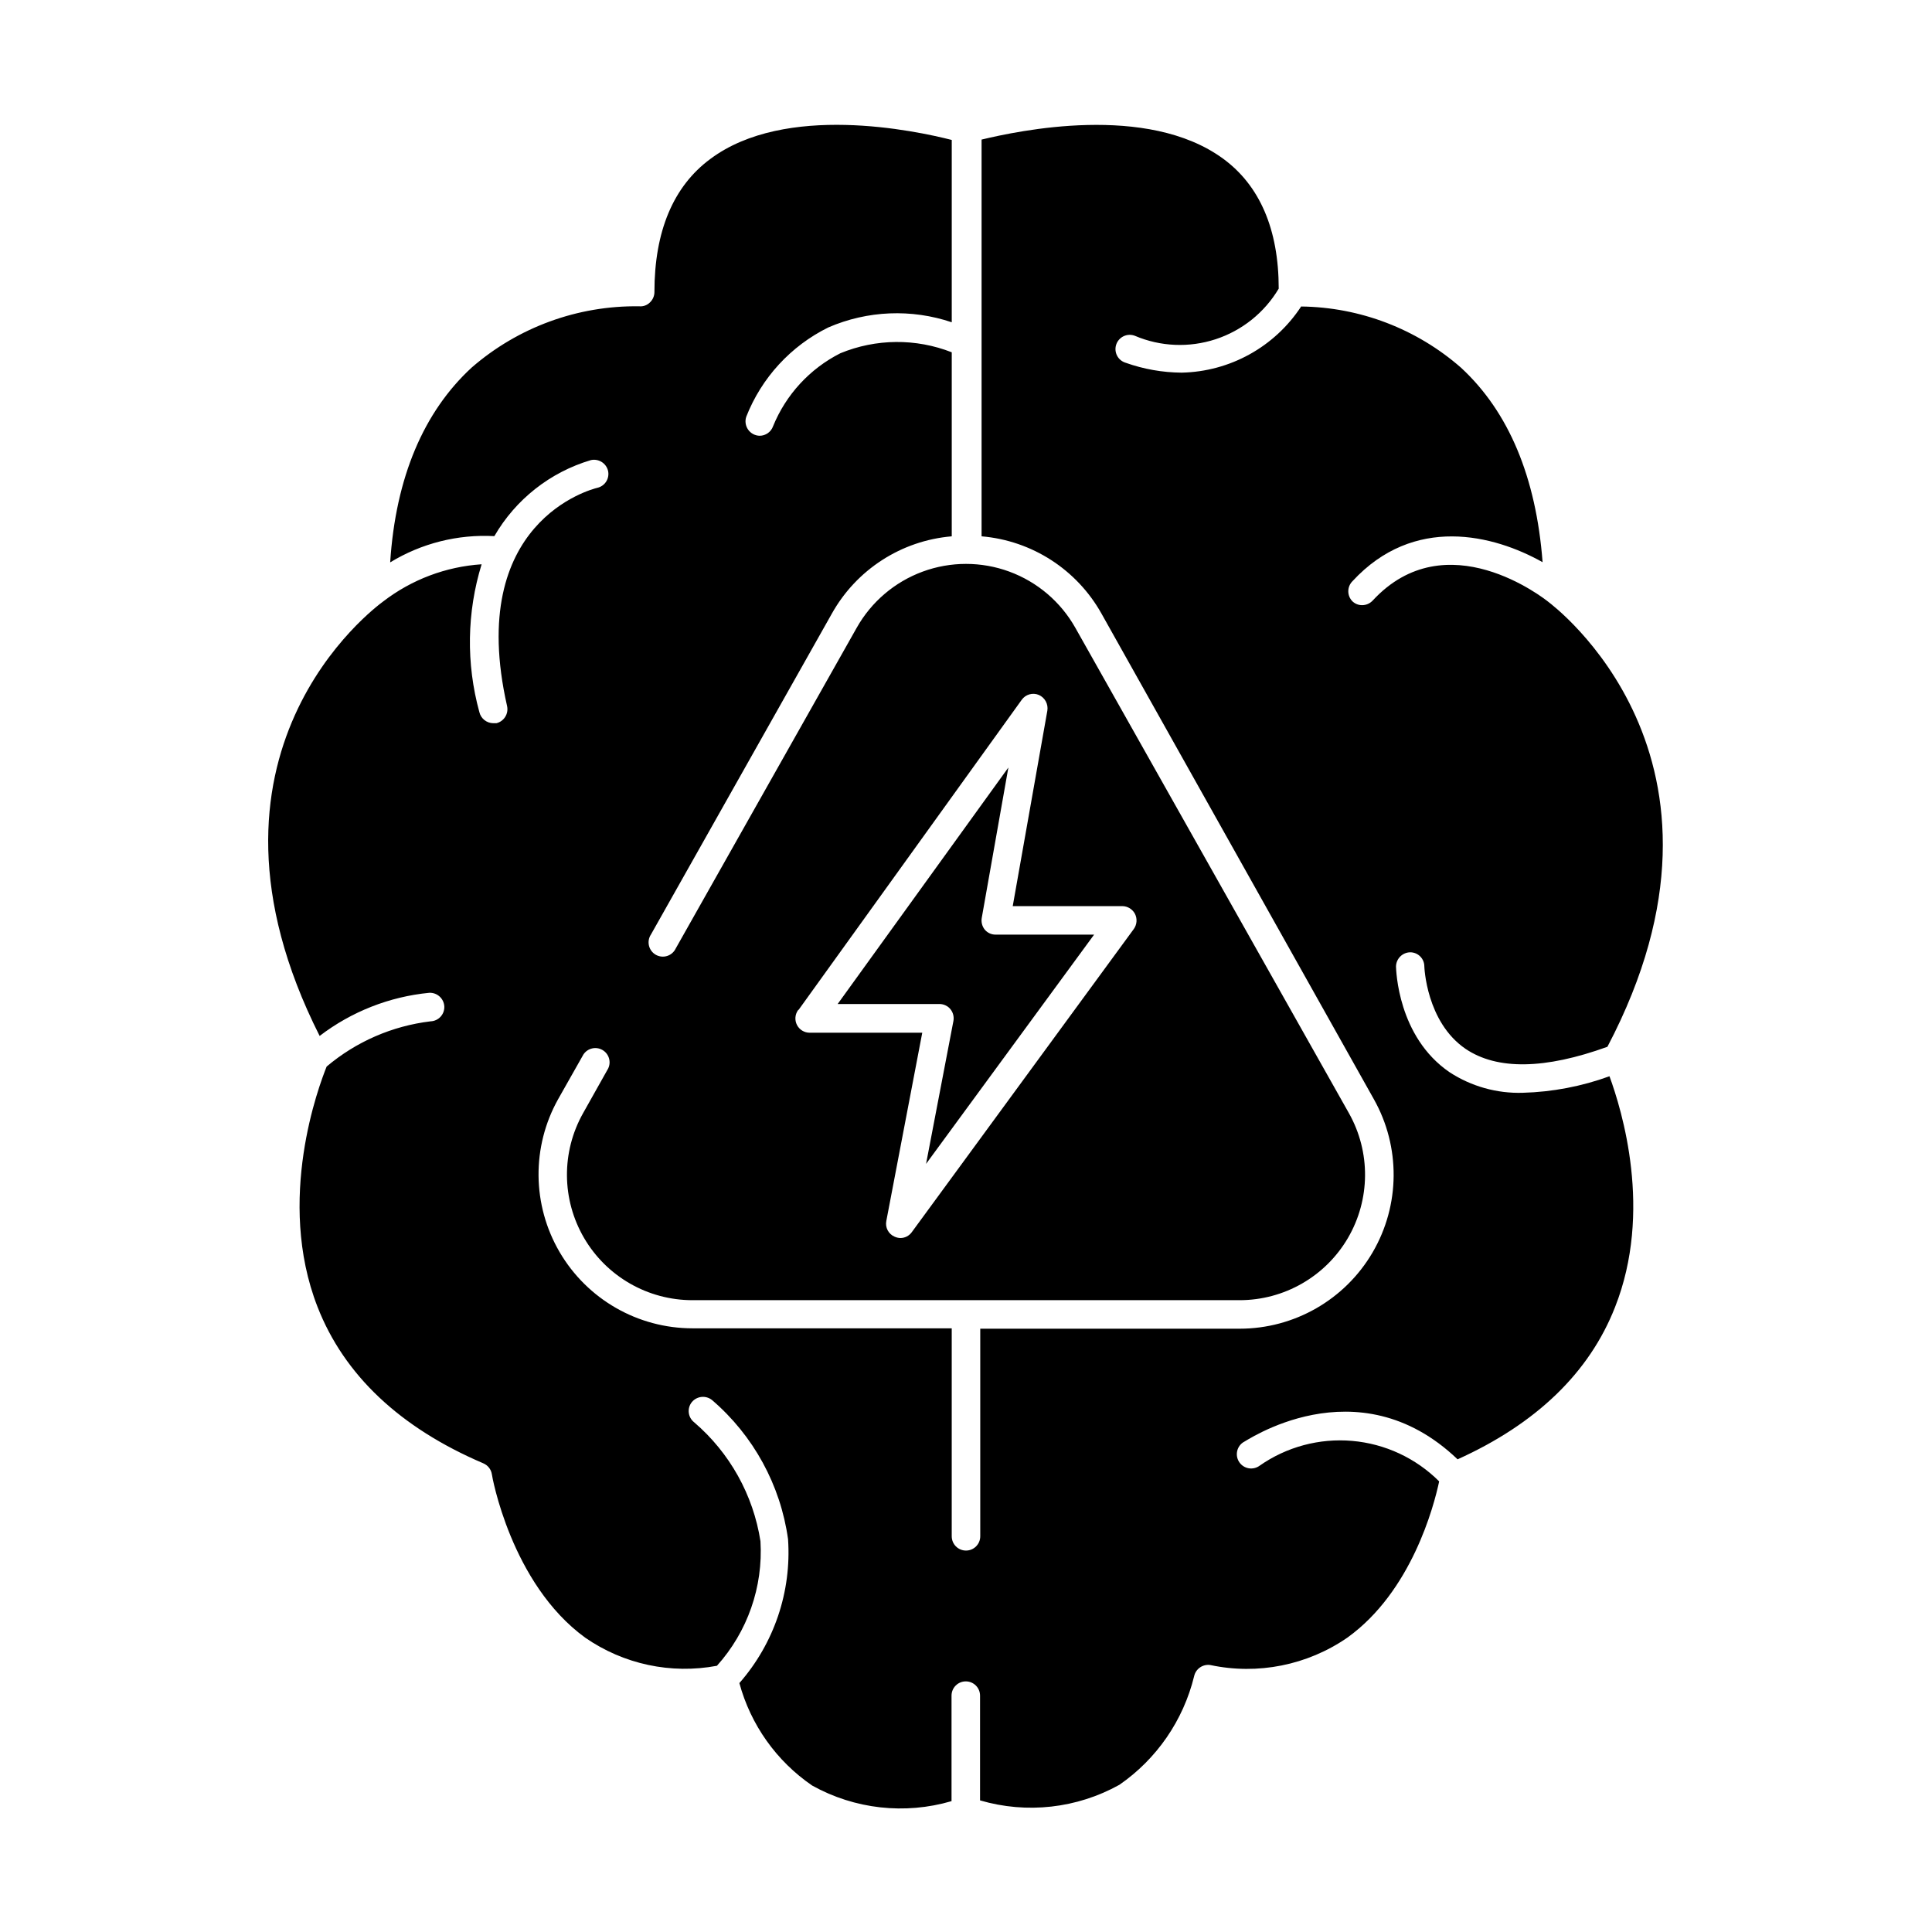 <?xml version="1.0" encoding="UTF-8"?>
<!-- Uploaded to: ICON Repo, www.iconrepo.com, Generator: ICON Repo Mixer Tools -->
<svg fill="#000000" width="800px" height="800px" version="1.1" viewBox="144 144 512 512" xmlns="http://www.w3.org/2000/svg">
 <g>
  <path d="m228.7 418.54c8.434-6.449 18.504-10.414 29.07-11.438 2.098-0.086 3.871 1.531 3.981 3.629 0.039 1-0.32 1.98-1 2.715-0.68 0.738-1.625 1.176-2.629 1.215-10.16 1.215-19.742 5.383-27.559 11.988-2.016 5.039-13.504 35.266-2.418 63.68 7.055 18.086 21.867 32.043 43.934 41.465v0.004c1.199 0.5 2.055 1.586 2.266 2.871 0 0.301 5.039 29.02 24.738 43.328 10.172 7.055 22.746 9.742 34.914 7.453 8.102-9.016 12.258-20.898 11.535-32.996-1.906-12.277-8.145-23.461-17.582-31.539-0.793-0.625-1.305-1.543-1.418-2.547-0.113-1 0.18-2.008 0.812-2.793 1.332-1.613 3.707-1.859 5.344-0.555 10.988 9.422 18.156 22.539 20.152 36.879 0.945 13.922-3.699 27.645-12.898 38.137 2.996 11.059 9.836 20.688 19.297 27.156 11.258 6.266 24.562 7.754 36.926 4.129v-27.961c0-2.086 1.691-3.777 3.781-3.777 2.086 0 3.777 1.691 3.777 3.777v27.762c12.367 3.625 25.668 2.137 36.93-4.133 9.898-6.844 16.941-17.078 19.801-28.766 0.426-1.961 2.297-3.258 4.281-2.973 12.59 2.68 25.73 0.055 36.324-7.254 16.977-12.191 22.922-34.762 24.336-41.414-6.188-6.176-14.348-9.973-23.055-10.727-8.707-0.758-17.402 1.578-24.559 6.594-0.812 0.59-1.828 0.828-2.82 0.668-0.992-0.16-1.879-0.707-2.469-1.523-1.223-1.699-0.84-4.066 0.855-5.289 0.301 0 30.23-21.109 56.93 4.434 20.859-9.422 34.914-22.973 41.715-40.305 10.078-25.441 1.812-52.246-1.461-61.211l0.004-0.004c-7.375 2.688-15.133 4.168-22.977 4.383-6.867 0.211-13.637-1.688-19.395-5.441-13.805-9.422-14.156-27.207-14.207-27.961 0-2.094 1.684-3.801 3.777-3.828 0.988 0 1.938 0.395 2.637 1.094 0.699 0.699 1.094 1.645 1.094 2.633 0 0 0.453 14.711 10.934 21.867 8.363 5.644 21.008 5.441 37.586-0.555 40.305-76.73-15.113-117.44-15.566-117.84-1.109-0.906-27.156-21.512-46.652-0.402h-0.008c-0.715 0.77-1.719 1.207-2.769 1.207-0.953 0.012-1.875-0.352-2.57-1.008-1.473-1.473-1.473-3.863 0-5.34 16.273-17.633 37.383-12.344 50.383-5.039-1.715-22.52-8.969-39.852-21.613-51.539-11.742-10.281-26.766-16.035-42.371-16.223-7.027 10.711-18.883 17.273-31.691 17.531-5.047-0.039-10.055-0.926-14.809-2.617-0.984-0.293-1.809-0.973-2.281-1.883-0.473-0.914-0.555-1.977-0.227-2.949s1.039-1.77 1.969-2.211c0.93-0.438 1.996-0.477 2.957-0.113 6.789 2.891 14.398 3.215 21.414 0.918 7.016-2.301 12.957-7.062 16.723-13.41 0-15.719-5.039-27.355-14.762-34.461-20.152-14.711-54.312-7.356-63.984-5.039v105.14c13.348 1.129 25.258 8.812 31.793 20.508l72.145 128.62c7.129 12.637 7.012 28.113-0.312 40.641-7.32 12.531-20.746 20.227-35.258 20.219h-68.719v55.016c0 2.086-1.691 3.781-3.777 3.781-2.09 0-3.781-1.695-3.781-3.781v-55.117h-68.719c-14.48-0.008-27.871-7.695-35.188-20.191-7.316-12.496-7.461-27.934-0.383-40.566l6.699-11.84h0.004c1.102-1.641 3.285-2.156 5.004-1.176 1.719 0.977 2.394 3.117 1.543 4.902l-6.648 11.84c-5.801 10.297-5.703 22.898 0.262 33.102 5.961 10.203 16.891 16.473 28.707 16.473h145c11.816 0 22.746-6.269 28.711-16.473 5.961-10.203 6.059-22.805 0.258-33.102l-72.496-128.62c-3.879-6.879-10.078-12.156-17.488-14.883-7.41-2.727-15.551-2.727-22.965 0-7.41 2.727-13.609 8.004-17.484 14.883l-47.965 84.992c-0.449 0.949-1.277 1.668-2.277 1.984-1.004 0.316-2.09 0.199-3.004-0.32-0.914-0.52-1.57-1.398-1.809-2.422-0.242-1.02-0.047-2.098 0.539-2.969l47.914-84.992c6.531-11.695 18.445-19.379 31.789-20.508v-48.77c-9.504-3.731-20.082-3.637-29.523 0.254-8.082 4.09-14.414 10.957-17.832 19.348-0.535 1.512-1.973 2.523-3.578 2.516-1.211-0.031-2.336-0.637-3.031-1.629-0.695-0.996-0.879-2.258-0.496-3.406 4.051-10.328 11.812-18.773 21.766-23.68 10.355-4.481 22.004-4.965 32.695-1.359v-48.316c-9.672-2.469-44.082-9.824-63.984 5.039-9.824 7.254-14.812 19.195-14.812 35.266h0.004c-0.008 1.051-0.445 2.051-1.211 2.769-0.742 0.738-1.777 1.109-2.82 1.008-16.289-0.23-32.09 5.543-44.387 16.223-12.695 11.688-20.152 29.07-21.613 51.641 8.289-5.059 17.914-7.481 27.609-6.953 5.637-9.746 14.797-16.957 25.594-20.152 2.023-0.441 4.035 0.809 4.535 2.824 0.223 0.98 0.047 2.012-0.492 2.863-0.539 0.852-1.398 1.453-2.383 1.668-1.41 0.352-34.965 8.918-23.879 57.836v0.004c0.441 2.023-0.809 4.035-2.82 4.531h-0.859c-1.762-0.023-3.281-1.25-3.676-2.969-3.527-12.844-3.316-26.422 0.605-39.148-9.465 0.629-18.527 4.047-26.047 9.824-2.32 1.715-54.613 40.406-16.879 115.17zm126.96-6.953 59.098-82.121c1.02-1.441 2.902-1.988 4.531-1.309 1.625 0.711 2.555 2.434 2.269 4.18l-9.172 51.793h29.02c1.422 0.008 2.723 0.805 3.379 2.066 0.641 1.281 0.523 2.809-0.305 3.981l-58.844 80.355c-0.699 0.977-1.824 1.559-3.023 1.562-0.523-0.016-1.035-0.137-1.512-0.352-1.641-0.688-2.57-2.438-2.215-4.184l9.523-49.879-29.828 0.004c-1.422 0.004-2.727-0.789-3.375-2.055-0.648-1.266-0.535-2.789 0.301-3.941z"/>
  <path d="m365.99 410.07h26.953c1.129-0.004 2.199 0.492 2.922 1.359 0.711 0.875 1.004 2.016 0.805 3.125l-7.254 37.887 44.535-60.758h-26.094c-1.105 0.016-2.16-0.465-2.875-1.312-0.707-0.875-1-2.016-0.805-3.121l7.055-39.852z"/>
 </g>
</svg>